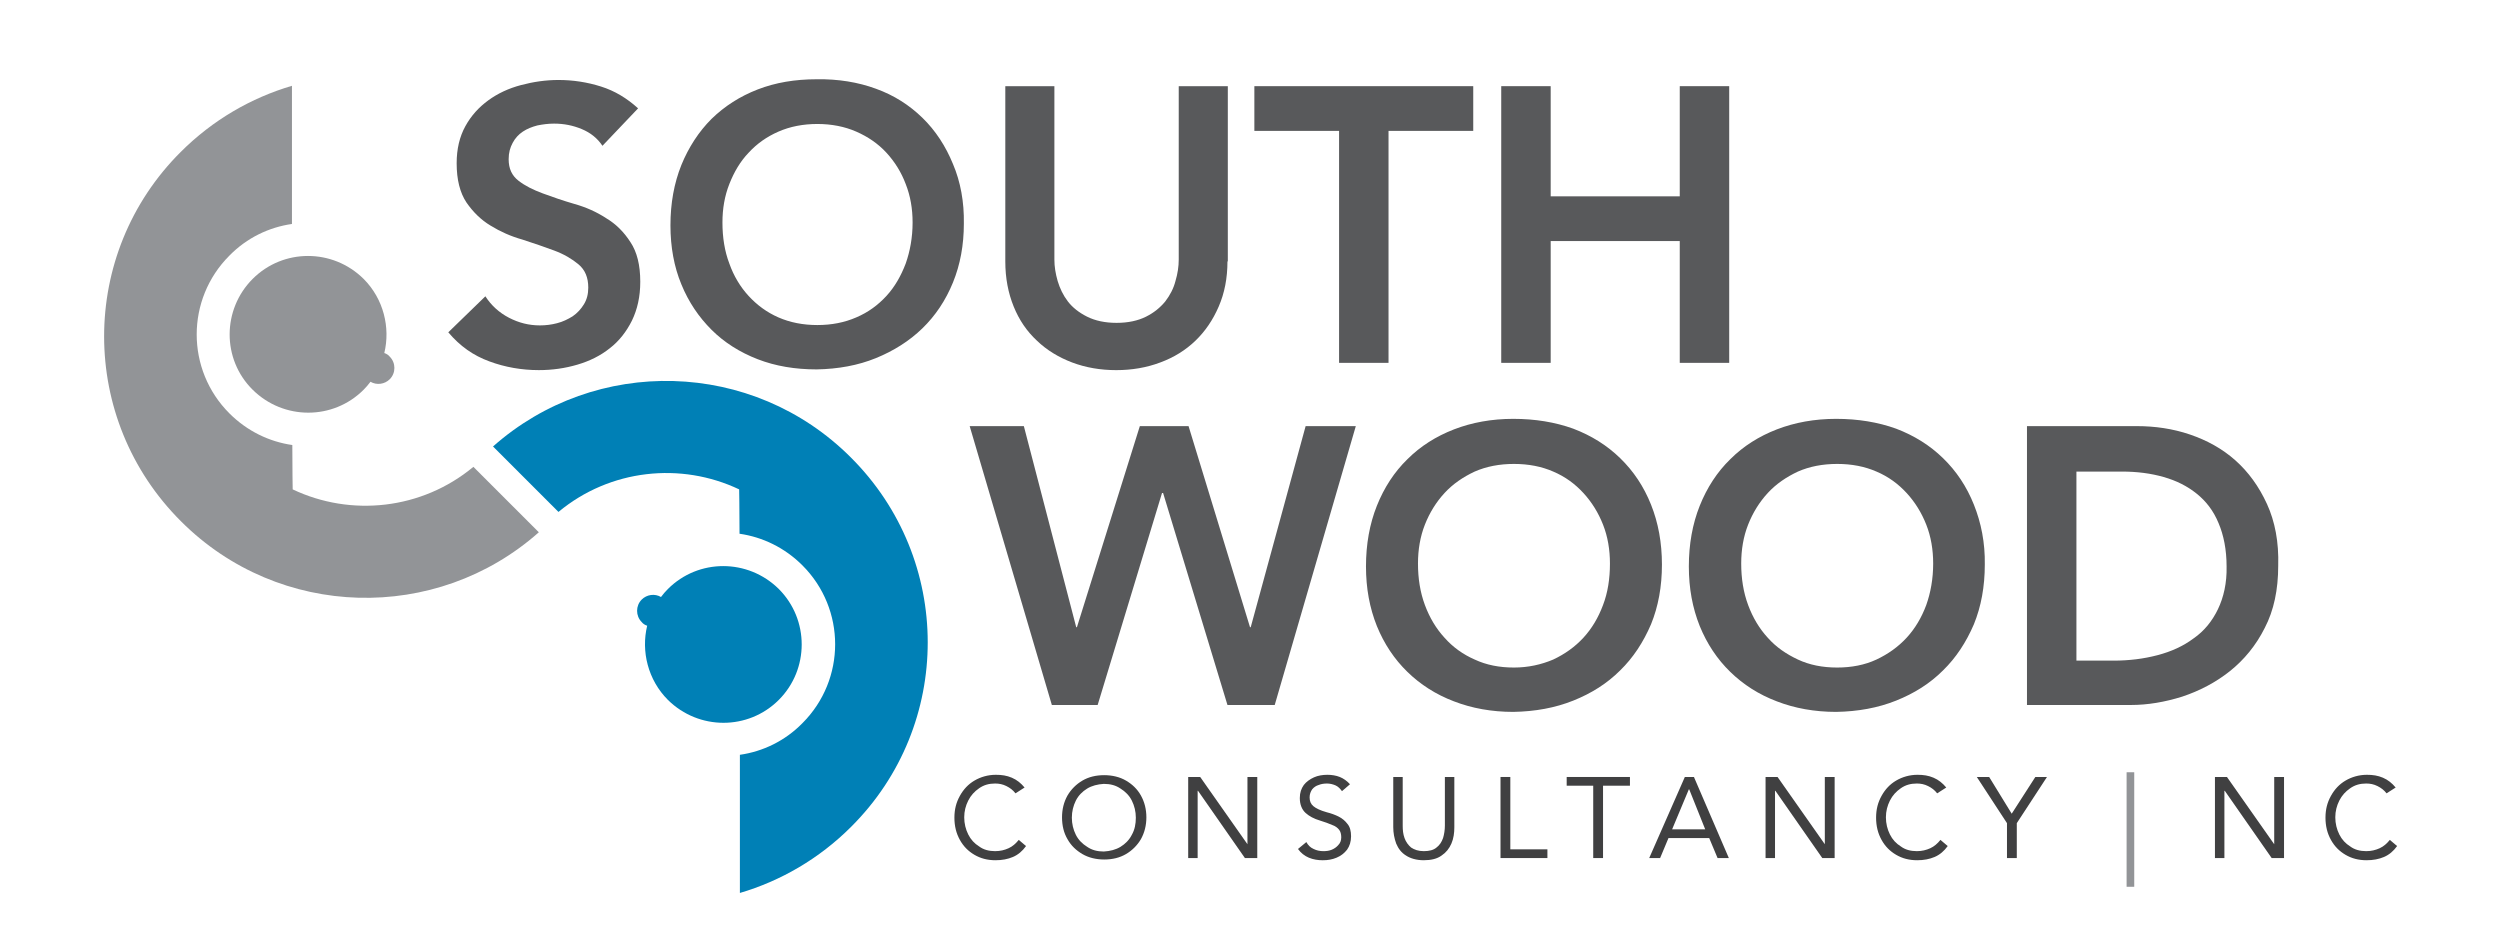 <?xml version="1.0" encoding="utf-8"?>
<!-- Generator: Adobe Illustrator 18.0.0, SVG Export Plug-In . SVG Version: 6.00 Build 0)  -->
<!DOCTYPE svg PUBLIC "-//W3C//DTD SVG 1.1//EN" "http://www.w3.org/Graphics/SVG/1.1/DTD/svg11.dtd">
<svg version="1.1" id="Layer_1" xmlns="http://www.w3.org/2000/svg" xmlns:xlink="http://www.w3.org/1999/xlink" x="0px" y="0px"
	 width="687.6px" height="261.1px" viewBox="0 0 687.6 261.1" enable-background="new 0 0 687.6 261.1" xml:space="preserve">
<g>
	<path fill="#929497" d="M49.7,41.8c8.8-8.8,19.4-14.9,30.6-18.2c0,0,0,17.2,0,38c-6.3,0.9-12.4,3.8-17.2,8.7c-12,12-12,31.4,0,43.4
		c4.9,4.9,11,7.8,17.3,8.7c0,7,0.1,11.6,0.1,12.2c16,7.6,35.5,5.6,49.7-6.2l18,18c-28.2,25-71.4,24-98.4-3
		C21.6,115.3,21.6,69.8,49.7,41.8z"/>
	<path fill="#929497" d="M69.5,76.7c8.4-8.4,22-8.4,30.5,0c5.5,5.5,7.4,13.4,5.7,20.4c0.6,0.2,1.1,0.5,1.5,1c1.7,1.7,1.7,4.5,0,6.2
		c-1.4,1.4-3.6,1.7-5.3,0.7c-0.6,0.8-1.2,1.5-1.9,2.2c-8.4,8.4-22,8.4-30.5,0S61.1,85.1,69.5,76.7z"/>
	<path fill="#0080B6" d="M234.1,227.4c-8.8,8.8-19.4,14.9-30.6,18.2c0,0,0-17.2,0-38c6.3-0.9,12.4-3.8,17.2-8.7
		c12-12,12-31.4,0-43.4c-4.9-4.9-11-7.8-17.3-8.7c0-7-0.1-11.6-0.1-12.2c-16-7.6-35.5-5.6-49.7,6.2l-18-18c28.2-25,71.4-24,98.4,3
		C262.2,153.9,262.2,199.4,234.1,227.4z"/>
	<path fill="#0080B6" d="M214.2,192.5c-8.4,8.4-22,8.4-30.5,0c-5.5-5.5-7.4-13.4-5.7-20.4c-0.6-0.2-1.1-0.5-1.5-1
		c-1.7-1.7-1.7-4.5,0-6.2c1.4-1.4,3.6-1.7,5.3-0.7c0.6-0.8,1.2-1.5,1.9-2.2c8.4-8.4,22-8.4,30.5,0
		C222.6,170.4,222.6,184.1,214.2,192.5z"/>
</g>
<path fill-rule="evenodd" clip-rule="evenodd" fill="#58595B" d="M165.7,40.1c-1.4-2.1-3.3-3.6-5.7-4.6c-2.4-1-4.9-1.5-7.6-1.5
	c-1.6,0-3.1,0.2-4.6,0.5c-1.5,0.4-2.8,0.9-4,1.7s-2.1,1.8-2.8,3.1c-0.7,1.3-1.1,2.7-1.1,4.5c0,2.6,0.9,4.5,2.7,5.9
	c1.8,1.4,4,2.5,6.7,3.5c2.7,1,5.6,2,8.7,2.9c3.2,0.9,6.1,2.2,8.7,3.9c2.7,1.6,4.9,3.8,6.7,6.6c1.8,2.7,2.7,6.3,2.7,10.9
	c0,4.1-0.8,7.6-2.3,10.7c-1.5,3-3.5,5.6-6.1,7.6c-2.5,2-5.5,3.5-8.9,4.5c-3.4,1-6.9,1.5-10.6,1.5c-4.7,0-9.3-0.8-13.6-2.4
	c-4.4-1.6-8.1-4.2-11.3-8l10.2-9.9c1.6,2.5,3.8,4.5,6.5,5.9c2.7,1.4,5.5,2.1,8.5,2.1c1.6,0,3.2-0.2,4.7-0.6c1.6-0.4,3-1.1,4.3-1.9
	c1.3-0.9,2.3-2,3.1-3.3c0.8-1.3,1.2-2.8,1.2-4.6c0-2.8-0.9-4.9-2.7-6.4c-1.8-1.5-4-2.8-6.7-3.8c-2.7-1-5.6-2-8.7-3
	c-3.2-0.9-6.1-2.2-8.7-3.8c-2.7-1.6-4.9-3.8-6.7-6.4c-1.8-2.7-2.7-6.3-2.7-10.8c0-3.9,0.8-7.3,2.4-10.2c1.6-2.9,3.7-5.2,6.3-7.1
	c2.6-1.9,5.6-3.3,9-4.2c3.4-0.9,6.8-1.4,10.3-1.4c4,0,7.9,0.6,11.7,1.8c3.8,1.2,7.1,3.2,10.2,6L165.7,40.1z"/>
<path fill-rule="evenodd" clip-rule="evenodd" fill="#58595B" d="M262.1,45.1c-2-4.9-4.8-9.2-8.4-12.7c-3.6-3.5-7.8-6.2-12.8-8
	c-4.9-1.8-10.4-2.7-16.3-2.6c-5.9,0-11.3,0.9-16.2,2.8c-4.9,1.9-9.1,4.6-12.7,8.1c-3.5,3.5-6.3,7.8-8.3,12.7c-2,5-3,10.5-3,16.6
	c0,5.9,1,11.4,3,16.2c2,4.9,4.8,9,8.3,12.5c3.5,3.5,7.8,6.2,12.7,8.1c4.9,1.9,10.3,2.8,16.2,2.8c5.9-0.1,11.4-1.1,16.3-3.1
	c4.9-2,9.2-4.7,12.8-8.2c3.6-3.5,6.4-7.7,8.4-12.6c2-4.9,3-10.3,3-16.2C265.2,55.6,264.2,50,262.1,45.1z M249.1,72.5
	c-1.3,3.4-3,6.4-5.3,8.9c-2.3,2.5-5,4.5-8.3,5.9c-3.2,1.4-6.8,2.1-10.7,2.1c-3.9,0-7.5-0.7-10.7-2.1c-3.2-1.4-5.9-3.4-8.2-5.9
	c-2.3-2.5-4.1-5.5-5.3-8.9c-1.3-3.4-1.9-7.2-1.9-11.3c0-3.8,0.6-7.3,1.9-10.6c1.3-3.3,3-6.2,5.3-8.6c2.3-2.5,5-4.4,8.2-5.8
	c3.2-1.4,6.8-2.1,10.7-2.1c3.9,0,7.5,0.7,10.7,2.1c3.2,1.4,6,3.3,8.3,5.8s4.1,5.4,5.3,8.6c1.3,3.3,1.9,6.8,1.9,10.6
	C251,65.3,250.3,69.1,249.1,72.5z"/>
<path fill-rule="evenodd" clip-rule="evenodd" fill="#58595B" d="M337.6,71.9c0,4.6-0.8,8.7-2.4,12.4c-1.6,3.7-3.7,6.8-6.4,9.4
	c-2.7,2.6-5.9,4.6-9.7,6c-3.7,1.4-7.8,2.1-12.1,2.1s-8.4-0.7-12.1-2.1c-3.7-1.4-7-3.4-9.7-6c-2.8-2.6-4.9-5.7-6.4-9.4
	c-1.5-3.7-2.3-7.8-2.3-12.4V23.7h13.5v47.7c0,1.9,0.3,3.8,0.9,5.9c0.6,2,1.5,3.9,2.8,5.6c1.3,1.7,3.1,3.1,5.3,4.2
	c2.2,1.1,4.9,1.7,8.1,1.7s5.9-0.6,8.1-1.7c2.2-1.1,3.9-2.5,5.3-4.2c1.3-1.7,2.3-3.6,2.8-5.6c0.6-2,0.9-4,0.9-5.9V23.7h13.5V71.9z"/>
<polygon fill-rule="evenodd" clip-rule="evenodd" fill="#58595B" points="368.3,36 345,36 345,23.7 405.2,23.7 405.2,36 381.9,36 
	381.9,99.8 368.3,99.8 "/>
<polygon fill-rule="evenodd" clip-rule="evenodd" fill="#58595B" points="412.9,23.7 426.5,23.7 426.5,54 462,54 462,23.7 
	475.6,23.7 475.6,99.8 462,99.8 462,66.3 426.5,66.3 426.5,99.8 412.9,99.8 "/>
<polygon fill-rule="evenodd" clip-rule="evenodd" fill="#58595B" points="266.7,117.2 281.6,117.2 296,172.5 296.2,172.5 
	313.5,117.2 326.9,117.2 343.8,172.5 344,172.5 359.1,117.2 372.9,117.2 350.6,193.9 337.6,193.9 319.9,135.6 319.6,135.6 
	301.9,193.9 289.3,193.9 "/>
<path fill-rule="evenodd" clip-rule="evenodd" fill="#58595B" d="M454.1,138.8c-2-5-4.8-9.2-8.5-12.8c-3.6-3.5-7.9-6.2-12.9-8.1
	c-5-1.8-10.5-2.7-16.5-2.7c-5.9,0-11.4,1-16.3,2.9c-4.9,1.9-9.2,4.6-12.8,8.2c-3.6,3.5-6.4,7.8-8.4,12.8s-3,10.6-3,16.7
	c0,6,1,11.4,3,16.4c2,4.9,4.8,9.1,8.4,12.6c3.6,3.5,7.8,6.2,12.8,8.1c4.9,1.9,10.4,2.9,16.3,2.9c6-0.1,11.5-1.1,16.5-3.1
	c5-2,9.3-4.7,12.9-8.3c3.6-3.5,6.4-7.8,8.5-12.7c2-4.9,3-10.4,3-16.4C457.1,149.3,456.1,143.8,454.1,138.8z M440.9,166.4
	c-1.3,3.5-3.1,6.5-5.4,9c-2.3,2.5-5.1,4.5-8.3,6c-3.3,1.4-6.9,2.2-10.8,2.2c-4,0-7.6-0.7-10.8-2.2c-3.2-1.4-6-3.4-8.3-6
	c-2.3-2.5-4.1-5.5-5.4-9c-1.3-3.5-1.9-7.3-1.9-11.4c0-3.8,0.6-7.4,1.9-10.7c1.3-3.3,3.1-6.2,5.4-8.7c2.3-2.5,5.1-4.4,8.3-5.9
	c3.2-1.4,6.8-2.1,10.8-2.1c4,0,7.6,0.7,10.8,2.1c3.3,1.4,6,3.4,8.3,5.9c2.3,2.5,4.1,5.4,5.4,8.7c1.3,3.3,1.9,6.9,1.9,10.7
	C442.8,159.2,442.2,163,440.9,166.4z"/>
<path fill-rule="evenodd" clip-rule="evenodd" fill="#58595B" d="M542.9,138.8c-2-5-4.8-9.2-8.5-12.8c-3.6-3.5-7.9-6.2-12.9-8.1
	c-5-1.8-10.5-2.7-16.5-2.7c-5.9,0-11.4,1-16.3,2.9c-4.9,1.9-9.2,4.6-12.8,8.2c-3.6,3.5-6.4,7.8-8.4,12.8c-2,5-3,10.6-3,16.7
	c0,6,1,11.4,3,16.4c2,4.9,4.8,9.1,8.4,12.6c3.6,3.5,7.8,6.2,12.8,8.1c4.9,1.9,10.4,2.9,16.3,2.9c6-0.1,11.5-1.1,16.5-3.1
	c5-2,9.3-4.7,12.9-8.3c3.6-3.5,6.4-7.8,8.5-12.7c2-4.9,3-10.4,3-16.4C546,149.3,544.9,143.8,542.9,138.8z M529.8,166.4
	c-1.3,3.5-3.1,6.5-5.4,9c-2.3,2.5-5.1,4.5-8.3,6s-6.9,2.2-10.8,2.2c-4,0-7.6-0.7-10.8-2.2s-6-3.4-8.3-6c-2.3-2.5-4.1-5.5-5.4-9
	s-1.9-7.3-1.9-11.4c0-3.8,0.6-7.4,1.9-10.7c1.3-3.3,3.1-6.2,5.4-8.7c2.3-2.5,5.1-4.4,8.3-5.9c3.2-1.4,6.8-2.1,10.8-2.1
	c4,0,7.6,0.7,10.8,2.1c3.3,1.4,6,3.4,8.3,5.9c2.3,2.5,4.1,5.4,5.4,8.7c1.3,3.3,1.9,6.9,1.9,10.7C531.7,159.2,531,163,529.8,166.4z"
	/>
<path fill-rule="evenodd" clip-rule="evenodd" fill="#58595B" d="M623.5,138.6c-2.2-4.8-5.1-8.8-8.7-12c-3.6-3.2-7.8-5.5-12.5-7.1
	c-4.7-1.6-9.6-2.3-14.6-2.3h-30.2v76.7h28.6c4.6,0,9.3-0.8,14.1-2.3c4.8-1.6,9.2-3.9,13.1-7c3.9-3.1,7.2-7.1,9.6-11.9
	c2.5-4.8,3.7-10.5,3.7-17.1C626.8,149.1,625.7,143.4,623.5,138.6z M610,167.6c-1.6,3.3-3.8,6-6.7,8c-2.8,2.1-6.1,3.6-9.9,4.6
	c-3.8,1-7.8,1.5-12.1,1.5h-10.2v-52h12.5c4.2,0,8,0.5,11.5,1.5c3.5,1,6.5,2.5,9.1,4.6c2.6,2.1,4.6,4.7,6,8.1
	c1.4,3.3,2.2,7.3,2.2,11.9C612.5,160.3,611.6,164.3,610,167.6z"/>
<path fill-rule="evenodd" clip-rule="evenodd" fill="#404041" d="M281.8,216.6c-1-1.2-2.1-2.1-3.5-2.7c-1.4-0.6-2.8-0.8-4.4-0.8
	c-2.2,0-4.2,0.6-5.9,1.6c-1.7,1-3,2.4-4,4.2c-1,1.8-1.5,3.7-1.5,6c0,2.3,0.5,4.3,1.5,6.1c1,1.8,2.3,3.1,4,4.1c1.7,1,3.6,1.5,5.8,1.5
	c1.8,0,3.4-0.3,4.8-0.9c1.4-0.6,2.6-1.6,3.6-3l-2-1.7c-0.8,1-1.7,1.8-2.8,2.3c-1.1,0.5-2.3,0.8-3.7,0.8c-1.7,0-3.2-0.4-4.4-1.3
	c-1.3-0.8-2.3-1.9-3-3.3c-0.7-1.4-1.1-3-1.1-4.7c0-1.7,0.4-3.2,1.1-4.6c0.7-1.4,1.7-2.5,3-3.4c1.3-0.9,2.7-1.3,4.4-1.3
	c1.1,0,2.1,0.2,3.1,0.7c1,0.5,1.8,1.1,2.5,2L281.8,216.6z"/>
<path fill-rule="evenodd" clip-rule="evenodd" fill="#404041" d="M313.8,218.8c-1-1.8-2.4-3.1-4.1-4.1c-1.7-1-3.8-1.5-6-1.5
	c-2.3,0-4.3,0.5-6,1.5c-1.7,1-3.1,2.4-4.1,4.1c-1,1.8-1.5,3.8-1.5,6c0,2.3,0.5,4.3,1.5,6c1,1.8,2.4,3.1,4.1,4.1c1.7,1,3.8,1.5,6,1.5
	c2.3,0,4.3-0.5,6-1.5c1.7-1,3.1-2.4,4.1-4.1c1-1.8,1.5-3.8,1.5-6C315.3,222.6,314.8,220.6,313.8,218.8z M311.3,229.6
	c-0.7,1.4-1.8,2.5-3.1,3.3c-1.3,0.8-2.9,1.2-4.6,1.3c-1.8,0-3.3-0.4-4.6-1.3c-1.3-0.8-2.4-1.9-3.1-3.3c-0.7-1.4-1.1-3-1.1-4.7
	c0-1.7,0.4-3.3,1.1-4.7c0.7-1.4,1.8-2.5,3.1-3.3c1.3-0.8,2.9-1.2,4.6-1.3c1.8,0,3.3,0.4,4.6,1.3c1.3,0.8,2.4,1.9,3.1,3.3
	c0.7,1.4,1.1,3,1.1,4.7C312.4,226.6,312.1,228.2,311.3,229.6z"/>
<polygon fill-rule="evenodd" clip-rule="evenodd" fill="#404041" points="326.8,236 329.4,236 329.4,217.5 329.5,217.5 342.4,236 
	345.8,236 345.8,213.7 343.1,213.7 343.1,232.2 343.1,232.2 330.1,213.7 326.8,213.7 "/>
<path fill-rule="evenodd" clip-rule="evenodd" fill="#404041" d="M371.3,215.7c-0.8-0.9-1.8-1.6-2.8-2c-1-0.4-2.2-0.6-3.4-0.6
	c-1.3,0-2.6,0.2-3.7,0.7c-1.1,0.5-2.1,1.2-2.8,2.1c-0.7,1-1.1,2.1-1.1,3.6c0,1.8,0.6,3.2,1.6,4.1c1,0.9,2.3,1.6,4,2.1
	c1.3,0.4,2.4,0.8,3.3,1.2c0.9,0.3,1.5,0.8,1.9,1.3c0.4,0.5,0.6,1.2,0.6,2.1c0,0.9-0.3,1.6-0.8,2.1c-0.5,0.6-1.1,1-1.8,1.3
	c-0.7,0.3-1.5,0.4-2.3,0.4c-1,0-1.9-0.2-2.7-0.6c-0.9-0.4-1.5-1-2-1.9l-2.3,1.9c0.8,1.1,1.8,1.9,3,2.4c1.2,0.5,2.5,0.7,3.8,0.7
	c1.4,0,2.6-0.2,3.8-0.7c1.2-0.5,2.1-1.2,2.9-2.2c0.7-1,1.1-2.2,1.1-3.7c0-1.4-0.3-2.6-1-3.4c-0.6-0.8-1.4-1.5-2.4-2
	c-1-0.5-2.1-0.9-3.3-1.2c-1.8-0.5-3-1.1-3.7-1.7c-0.7-0.6-1-1.4-1-2.4c0-0.9,0.3-1.6,0.7-2.2c0.5-0.6,1.1-1,1.8-1.2
	c0.7-0.3,1.5-0.4,2.3-0.4c0.8,0,1.6,0.2,2.3,0.5c0.7,0.3,1.3,0.9,1.8,1.6L371.3,215.7z"/>
<path fill-rule="evenodd" clip-rule="evenodd" fill="#404041" d="M400,213.7h-2.6v13.4c0,1.2-0.2,2.4-0.5,3.4
	c-0.4,1.1-0.9,1.9-1.8,2.6c-0.8,0.7-2,1-3.5,1c-1.5,0-2.6-0.4-3.5-1c-0.8-0.7-1.4-1.5-1.8-2.6c-0.4-1.1-0.5-2.2-0.5-3.4v-13.4h-2.6
	v13.8c0,1.6,0.3,3.1,0.8,4.5c0.6,1.4,1.4,2.5,2.7,3.3c1.2,0.8,2.9,1.3,4.9,1.3c2,0,3.7-0.4,4.9-1.3c1.2-0.8,2.1-1.9,2.7-3.3
	c0.6-1.4,0.8-2.9,0.8-4.5V213.7z"/>
<polygon fill-rule="evenodd" clip-rule="evenodd" fill="#404041" points="412.7,236 425.6,236 425.6,233.6 415.4,233.6 415.4,213.7 
	412.7,213.7 "/>
<polygon fill-rule="evenodd" clip-rule="evenodd" fill="#404041" points="448.3,213.7 430.9,213.7 430.9,216.1 438.2,216.1 
	438.2,236 440.9,236 440.9,216.1 448.3,216.1 "/>
<path fill-rule="evenodd" clip-rule="evenodd" fill="#404041" d="M465.9,213.7h-2.5l-9.8,22.3h3l2.3-5.5h11.2l2.3,5.5h3.1
	L465.9,213.7z M459.9,228.1l4.6-11h0.1l4.4,11H459.9z"/>
<polygon fill-rule="evenodd" clip-rule="evenodd" fill="#404041" points="485.6,236 488.2,236 488.2,217.5 488.3,217.5 501.2,236 
	504.6,236 504.6,213.7 501.9,213.7 501.9,232.2 501.9,232.2 488.9,213.7 485.6,213.7 "/>
<path fill-rule="evenodd" clip-rule="evenodd" fill="#404041" d="M535.3,216.6c-1-1.2-2.1-2.1-3.5-2.7c-1.4-0.6-2.8-0.8-4.4-0.8
	c-2.2,0-4.2,0.6-5.9,1.6c-1.7,1-3,2.4-4,4.2c-1,1.8-1.5,3.7-1.5,6c0,2.3,0.5,4.3,1.5,6.1c1,1.8,2.3,3.1,4,4.1c1.7,1,3.6,1.5,5.8,1.5
	c1.8,0,3.4-0.3,4.8-0.9c1.4-0.6,2.6-1.6,3.6-3l-2-1.7c-0.8,1-1.7,1.8-2.8,2.3c-1.1,0.5-2.3,0.8-3.7,0.8c-1.7,0-3.2-0.4-4.4-1.3
	c-1.3-0.8-2.3-1.9-3-3.3c-0.7-1.4-1.1-3-1.1-4.7c0-1.7,0.4-3.2,1.1-4.6c0.7-1.4,1.7-2.5,3-3.4c1.3-0.9,2.7-1.3,4.4-1.3
	c1.1,0,2.1,0.2,3.1,0.7c1,0.5,1.8,1.1,2.5,2L535.3,216.6z"/>
<polygon fill-rule="evenodd" clip-rule="evenodd" fill="#404041" points="552,236 554.7,236 554.7,226.4 563,213.7 559.8,213.7 
	553.3,223.8 547.1,213.7 543.7,213.7 552,226.4 "/>
<rect x="584.9" y="212.4" fill-rule="evenodd" clip-rule="evenodd" fill="#929497" width="2.1" height="31.5"/>
<polygon fill-rule="evenodd" clip-rule="evenodd" fill="#404041" points="609.2,236 611.8,236 611.8,217.5 611.9,217.5 624.8,236 
	628.2,236 628.2,213.7 625.5,213.7 625.5,232.2 625.5,232.2 612.5,213.7 609.2,213.7 "/>
<path fill-rule="evenodd" clip-rule="evenodd" fill="#404041" d="M658.9,216.6c-1-1.2-2.1-2.1-3.5-2.7c-1.4-0.6-2.8-0.8-4.4-0.8
	c-2.2,0-4.2,0.6-5.9,1.6c-1.7,1-3,2.4-4,4.2c-1,1.8-1.5,3.7-1.5,6c0,2.3,0.5,4.3,1.5,6.1c1,1.8,2.3,3.1,4,4.1c1.7,1,3.6,1.5,5.8,1.5
	c1.8,0,3.4-0.3,4.8-0.9c1.4-0.6,2.6-1.6,3.6-3l-2-1.7c-0.8,1-1.7,1.8-2.8,2.3c-1.1,0.5-2.3,0.8-3.7,0.8c-1.7,0-3.2-0.4-4.4-1.3
	c-1.3-0.8-2.3-1.9-3-3.3c-0.7-1.4-1.1-3-1.1-4.7c0-1.7,0.4-3.2,1.1-4.6c0.7-1.4,1.7-2.5,3-3.4c1.3-0.9,2.7-1.3,4.4-1.3
	c1.1,0,2.1,0.2,3.1,0.7c1,0.5,1.8,1.1,2.5,2L658.9,216.6z"/>
</svg>
